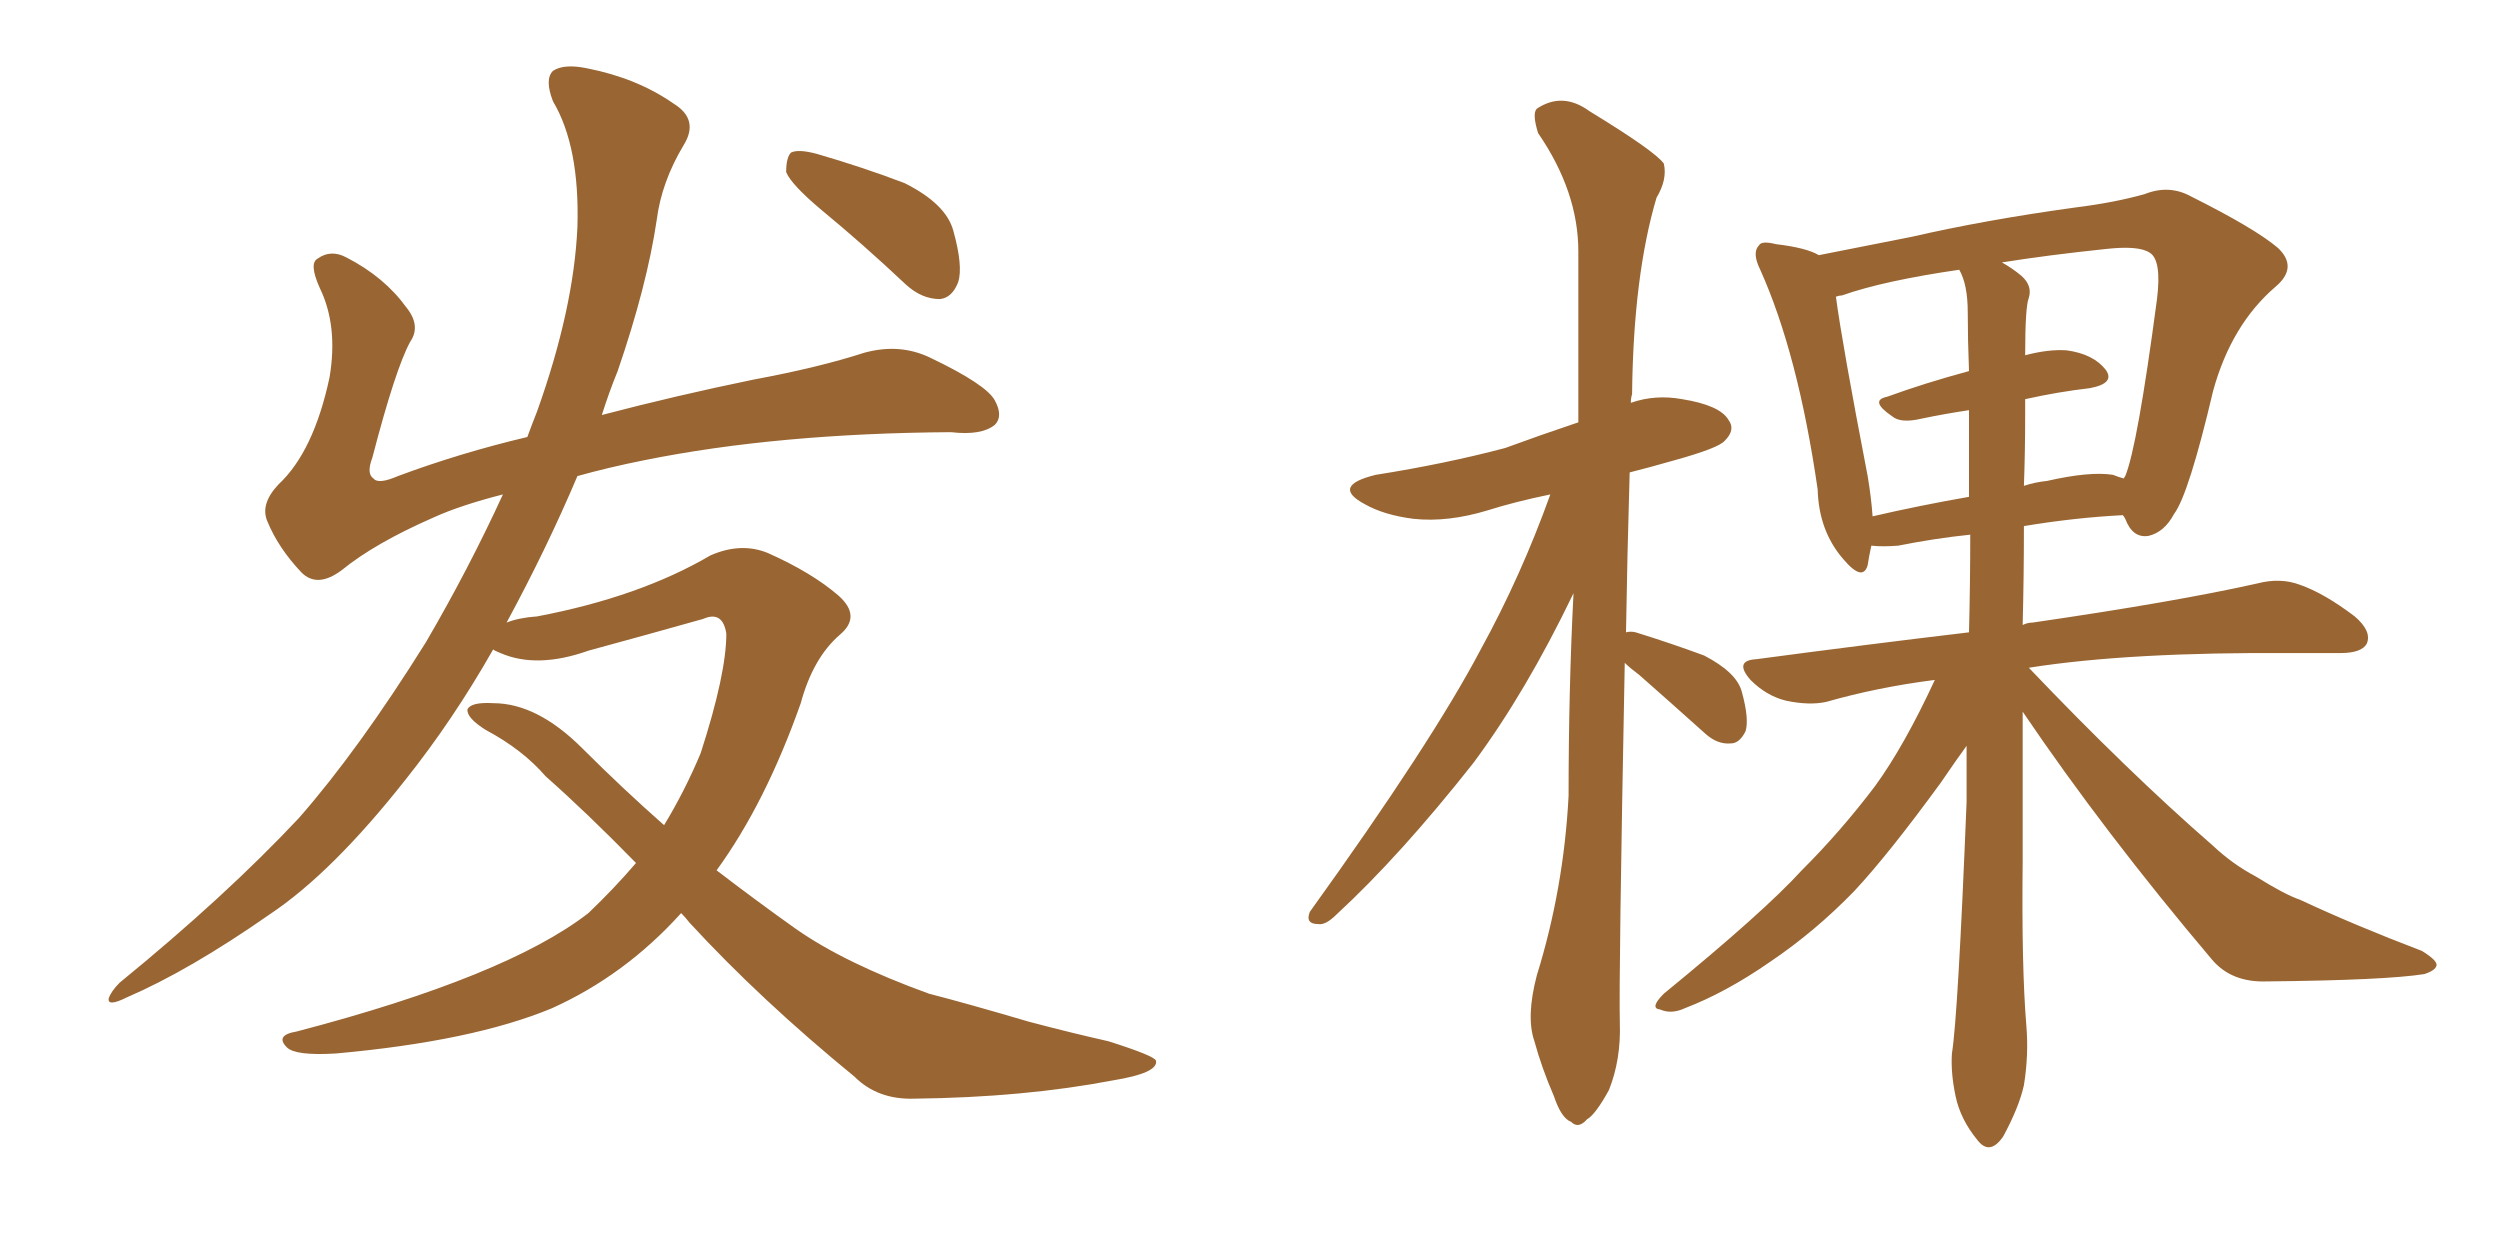 <svg xmlns="http://www.w3.org/2000/svg" xmlns:xlink="http://www.w3.org/1999/xlink" width="300" height="150"><path fill="#996633" padding="10" d="M81.74 109.57L81.74 109.57Q75 117.04 66.21 121.00L66.21 121.00Q56.69 124.95 40.28 126.42L40.28 126.42Q35.45 126.71 34.42 125.68L34.42 125.68Q32.96 124.22 35.60 123.78L35.60 123.78Q60.79 117.19 70.61 109.57L70.61 109.57Q73.68 106.64 76.32 103.56L76.32 103.56Q70.46 97.56 65.48 93.16L65.48 93.16Q62.70 89.94 58.30 87.60L58.30 87.60Q55.96 86.13 56.10 85.11L56.10 85.11Q56.54 84.23 59.18 84.38L59.18 84.38Q64.45 84.38 69.87 89.79L69.87 89.79Q74.71 94.63 79.69 99.02L79.69 99.02Q82.18 94.92 84.08 90.38L84.08 90.38Q87.16 80.86 87.16 76.03L87.16 76.03Q86.72 73.24 84.38 74.27L84.38 74.27Q77.64 76.17 70.61 78.08L70.61 78.08Q64.45 80.27 60.06 78.37L60.06 78.37Q59.33 78.08 59.18 77.93L59.18 77.93Q54.35 86.43 48.63 93.60L48.63 93.60Q39.84 104.74 32.37 109.72L32.37 109.72Q22.71 116.46 15.23 119.68L15.23 119.68Q12.89 120.85 13.04 119.82L13.04 119.82Q13.33 118.95 14.36 117.92L14.36 117.92Q27.10 107.52 35.89 98.14L35.89 98.14Q43.07 89.94 51.12 77.05L51.12 77.05Q56.25 68.26 60.35 59.33L60.35 59.33Q55.22 60.64 52.00 62.11L52.00 62.11Q44.97 65.19 41.02 68.41L41.02 68.41Q38.09 70.61 36.18 68.70L36.18 68.70Q33.40 65.77 32.08 62.55L32.08 62.55Q31.20 60.50 33.40 58.15L33.40 58.15Q37.65 54.20 39.55 45.26L39.55 45.26Q40.58 39.11 38.38 34.57L38.38 34.57Q37.06 31.64 38.09 31.05L38.09 31.05Q39.70 29.88 41.60 30.91L41.60 30.91Q46.14 33.25 48.78 36.91L48.78 36.91Q50.54 39.11 49.22 41.02L49.22 41.02Q47.46 44.24 44.68 54.93L44.68 54.93Q43.95 56.84 44.82 57.42L44.82 57.42Q45.41 58.15 47.75 57.13L47.75 57.13Q55.22 54.35 63.28 52.44L63.28 52.44Q63.87 50.83 64.45 49.37L64.45 49.37Q68.85 37.06 69.29 27.25L69.29 27.25Q69.58 17.58 66.36 12.16L66.36 12.16Q65.33 9.52 66.36 8.50L66.36 8.50Q67.68 7.62 70.46 8.20L70.46 8.20Q76.46 9.38 80.86 12.45L80.86 12.45Q83.94 14.36 82.03 17.43L82.03 17.43Q79.39 21.83 78.81 26.37L78.81 26.37Q77.64 34.28 74.12 44.53L74.12 44.53Q73.10 47.02 72.22 49.80L72.22 49.80Q81.15 47.46 90.38 45.56L90.38 45.56Q98.29 44.09 103.71 42.33L103.71 42.33Q107.96 41.16 111.62 42.92L111.62 42.92Q118.36 46.14 119.38 48.05L119.38 48.05Q120.41 49.95 119.38 50.98L119.38 50.98Q117.77 52.29 114.11 51.86L114.11 51.86Q93.31 52.00 77.34 55.22L77.34 55.22Q72.95 56.10 69.29 57.13L69.29 57.13Q65.63 65.77 60.79 74.71L60.79 74.71Q62.26 74.12 64.45 73.97L64.45 73.97Q76.76 71.63 85.25 66.65L85.25 66.65Q88.92 65.04 92.14 66.36L92.14 66.36Q97.41 68.70 100.63 71.48L100.63 71.48Q103.42 73.97 100.78 76.17L100.78 76.17Q97.56 78.96 96.09 84.38L96.09 84.38Q91.85 96.39 85.99 104.44L85.99 104.44Q90.97 108.25 95.51 111.47L95.51 111.47Q101.37 115.58 111.47 119.24L111.47 119.24Q116.02 120.41 123.49 122.61L123.49 122.61Q128.47 123.93 133.01 124.95L133.01 124.95Q138.57 126.71 138.72 127.29L138.72 127.29Q139.01 128.76 133.59 129.64L133.59 129.64Q122.90 131.69 109.72 131.84L109.72 131.84Q105.32 131.98 102.54 129.20L102.54 129.20Q91.26 119.97 82.76 110.74L82.76 110.74Q82.18 110.01 81.74 109.57ZM98.58 25.20L98.58 25.20L98.58 25.20Q94.92 22.12 94.34 20.65L94.34 20.65Q94.34 18.90 94.92 18.31L94.92 18.31Q95.80 17.87 98.00 18.46L98.00 18.46Q103.56 20.07 108.54 21.97L108.54 21.97Q113.53 24.46 114.40 27.69L114.40 27.69Q115.58 31.93 114.99 33.84L114.99 33.84Q114.26 35.74 112.79 35.89L112.79 35.89Q110.60 35.89 108.69 34.13L108.69 34.13Q103.56 29.30 98.58 25.20ZM194.97 79.54L194.97 79.54Q194.24 117.33 194.38 122.75L194.38 122.75Q194.53 127.15 193.07 130.81L193.07 130.81Q191.46 133.74 190.43 134.33L190.43 134.33Q189.40 135.50 188.53 134.62L188.53 134.62Q187.35 134.18 186.47 131.54L186.47 131.54Q185.01 128.17 184.13 124.95L184.13 124.95Q183.11 122.02 184.42 117.04L184.42 117.04Q187.65 106.64 188.23 95.51L188.23 95.51Q188.23 82.76 188.82 71.19L188.82 71.19Q183.11 83.06 176.81 91.55L176.81 91.55Q168.02 102.69 160.40 109.72L160.40 109.72Q159.08 111.04 158.20 110.89L158.20 110.89Q156.59 110.89 157.18 109.42L157.18 109.42Q171.83 89.06 177.69 77.93L177.69 77.93Q182.52 69.14 186.04 59.33L186.04 59.33Q181.79 60.21 178.56 61.23L178.56 61.23Q173.73 62.70 169.63 62.26L169.63 62.26Q166.11 61.82 163.77 60.50L163.77 60.50Q159.67 58.30 165.09 56.98L165.09 56.98Q173.44 55.66 180.62 53.76L180.62 53.76Q185.01 52.15 189.40 50.68L189.40 50.68Q189.40 39.55 189.40 30.18L189.40 30.18Q189.40 23.00 184.57 15.97L184.57 15.97Q183.84 13.62 184.42 13.04L184.42 13.04Q187.50 10.99 190.72 13.33L190.72 13.33Q198.63 18.16 199.66 19.63L199.66 19.63Q200.10 21.53 198.78 23.73L198.78 23.73Q196.00 33.11 195.85 47.31L195.85 47.31Q195.70 47.75 195.70 48.34L195.70 48.34Q198.63 47.31 201.86 47.90L201.86 47.90Q206.40 48.63 207.42 50.39L207.42 50.39Q208.30 51.56 206.98 52.88L206.98 52.88Q206.25 53.76 200.98 55.22L200.98 55.22Q197.90 56.10 195.56 56.69L195.56 56.69Q195.26 66.94 195.12 75.88L195.12 75.88Q195.70 75.73 196.29 75.88L196.29 75.88Q200.54 77.20 204.49 78.66L204.49 78.66Q208.45 80.71 209.03 83.06L209.03 83.06Q209.91 86.28 209.47 87.74L209.47 87.74Q208.74 89.21 207.71 89.21L207.71 89.21Q206.10 89.36 204.64 88.04L204.64 88.04Q200.39 84.23 196.73 81.01L196.73 81.01Q195.56 80.13 194.97 79.54ZM242.72 85.40L242.72 85.40Q242.72 94.48 242.72 103.42L242.72 103.42Q242.58 116.02 243.16 123.05L243.16 123.05Q243.46 126.56 242.87 130.22L242.87 130.22Q242.29 132.86 240.38 136.38L240.38 136.38Q238.77 138.72 237.30 136.82L237.30 136.82Q235.25 134.33 234.67 131.54L234.67 131.54Q234.08 128.76 234.23 126.42L234.23 126.42Q234.96 121.88 235.99 96.24L235.99 96.24Q235.99 92.72 235.99 89.50L235.99 89.50Q234.81 91.11 232.91 93.90L232.91 93.90Q226.61 102.54 222.51 106.93L222.51 106.93Q217.82 111.77 212.40 115.43L212.40 115.43Q207.13 119.09 202.15 121.00L202.15 121.00Q200.54 121.73 199.22 121.14L199.22 121.14Q197.90 121.00 199.66 119.24L199.66 119.24Q211.67 109.42 216.21 104.44L216.21 104.44Q220.90 99.76 225 94.34L225 94.34Q228.52 89.50 232.18 81.59L232.18 81.59Q225.29 82.47 219.14 84.23L219.14 84.23Q217.09 84.67 214.31 84.08L214.31 84.08Q211.96 83.50 210.06 81.59L210.06 81.59Q208.01 79.25 210.79 79.10L210.79 79.10Q223.97 77.34 236.28 75.88L236.28 75.88Q236.43 69.87 236.43 64.16L236.43 64.16Q232.18 64.60 227.78 65.48L227.78 65.48Q225.88 65.63 224.56 65.48L224.56 65.48Q224.27 66.80 224.12 67.82L224.12 67.82Q223.54 69.87 221.19 67.09L221.19 67.09Q218.26 63.72 218.12 58.74L218.12 58.74Q215.77 42.48 211.23 32.37L211.23 32.37Q210.21 30.32 211.08 29.44L211.08 29.44Q211.38 28.86 213.13 29.30L213.13 29.30Q216.80 29.74 218.26 30.62L218.26 30.62Q222.80 29.74 229.39 28.42L229.39 28.42Q238.33 26.37 249.02 24.90L249.02 24.90Q253.71 24.32 257.37 23.29L257.37 23.29Q260.30 22.12 262.94 23.58L262.94 23.58Q270.56 27.39 273.34 29.74L273.34 29.74Q275.83 32.08 273.05 34.42L273.05 34.42Q267.77 38.96 265.58 46.88L265.58 46.88Q262.65 59.33 260.89 61.67L260.89 61.67Q259.72 63.87 257.81 64.31L257.81 64.31Q255.91 64.60 255.03 62.26L255.03 62.26Q254.88 61.96 254.74 61.82L254.74 61.82Q249.02 62.11 242.87 63.13L242.87 63.13Q242.87 69.14 242.72 75L242.72 75Q243.31 74.71 243.90 74.71L243.90 74.71Q261.04 72.22 270.85 70.02L270.85 70.02Q273.63 69.29 275.98 70.17L275.98 70.17Q278.91 71.19 282.57 73.97L282.57 73.97Q284.62 75.73 284.03 77.20L284.03 77.20Q283.45 78.37 280.81 78.37L280.81 78.37Q278.03 78.37 275.24 78.37L275.24 78.37Q255.47 78.22 243.46 80.13L243.46 80.13Q255.32 92.58 265.58 101.51L265.58 101.51Q267.92 103.71 270.70 105.18L270.70 105.18Q274.22 107.37 275.98 107.96L275.98 107.96Q282.57 111.04 290.63 114.11L290.63 114.11Q292.53 115.28 292.38 115.87L292.38 115.87Q292.24 116.46 290.92 116.89L290.92 116.89Q286.23 117.63 272.02 117.77L272.02 117.77Q267.77 117.92 265.43 115.14L265.43 115.14Q252.54 99.90 242.72 85.40ZM243.02 49.80L243.02 49.80Q243.02 54.20 242.87 58.30L242.87 58.30Q244.19 57.86 245.65 57.71L245.65 57.71Q250.78 56.54 253.56 56.98L253.56 56.98Q254.30 57.28 254.88 57.42L254.88 57.42Q254.88 57.28 255.03 57.13L255.03 57.13Q256.49 53.61 258.84 35.89L258.84 35.89Q259.42 31.20 257.96 30.32L257.96 30.32Q256.64 29.44 252.69 29.88L252.69 29.88Q245.65 30.62 240.23 31.49L240.23 31.49Q241.55 32.23 242.58 33.11L242.58 33.11Q243.90 34.28 243.46 35.74L243.46 35.74Q243.02 36.77 243.02 42.63L243.02 42.63Q245.80 41.89 248.00 42.04L248.00 42.04Q251.22 42.48 252.69 44.38L252.69 44.38Q253.86 46.00 250.78 46.58L250.78 46.58Q246.97 47.02 243.02 47.90L243.02 47.90Q243.02 48.78 243.02 49.80ZM236.13 37.50L236.13 37.50L236.13 37.50Q236.13 34.13 235.11 32.37L235.11 32.37Q226.03 33.69 221.04 35.45L221.04 35.45Q220.75 35.45 220.31 35.60L220.31 35.60Q221.04 41.16 224.12 57.13L224.12 57.13Q224.56 59.77 224.71 61.96L224.71 61.96Q230.42 60.64 236.28 59.62L236.28 59.62Q236.28 54.20 236.28 49.22L236.28 49.22Q233.35 49.66 230.57 50.24L230.57 50.24Q228.08 50.83 227.05 49.95L227.05 49.95Q224.27 48.05 226.46 47.61L226.46 47.61Q230.86 46.00 236.28 44.53L236.28 44.53Q236.13 40.72 236.13 37.50Z"/></svg>